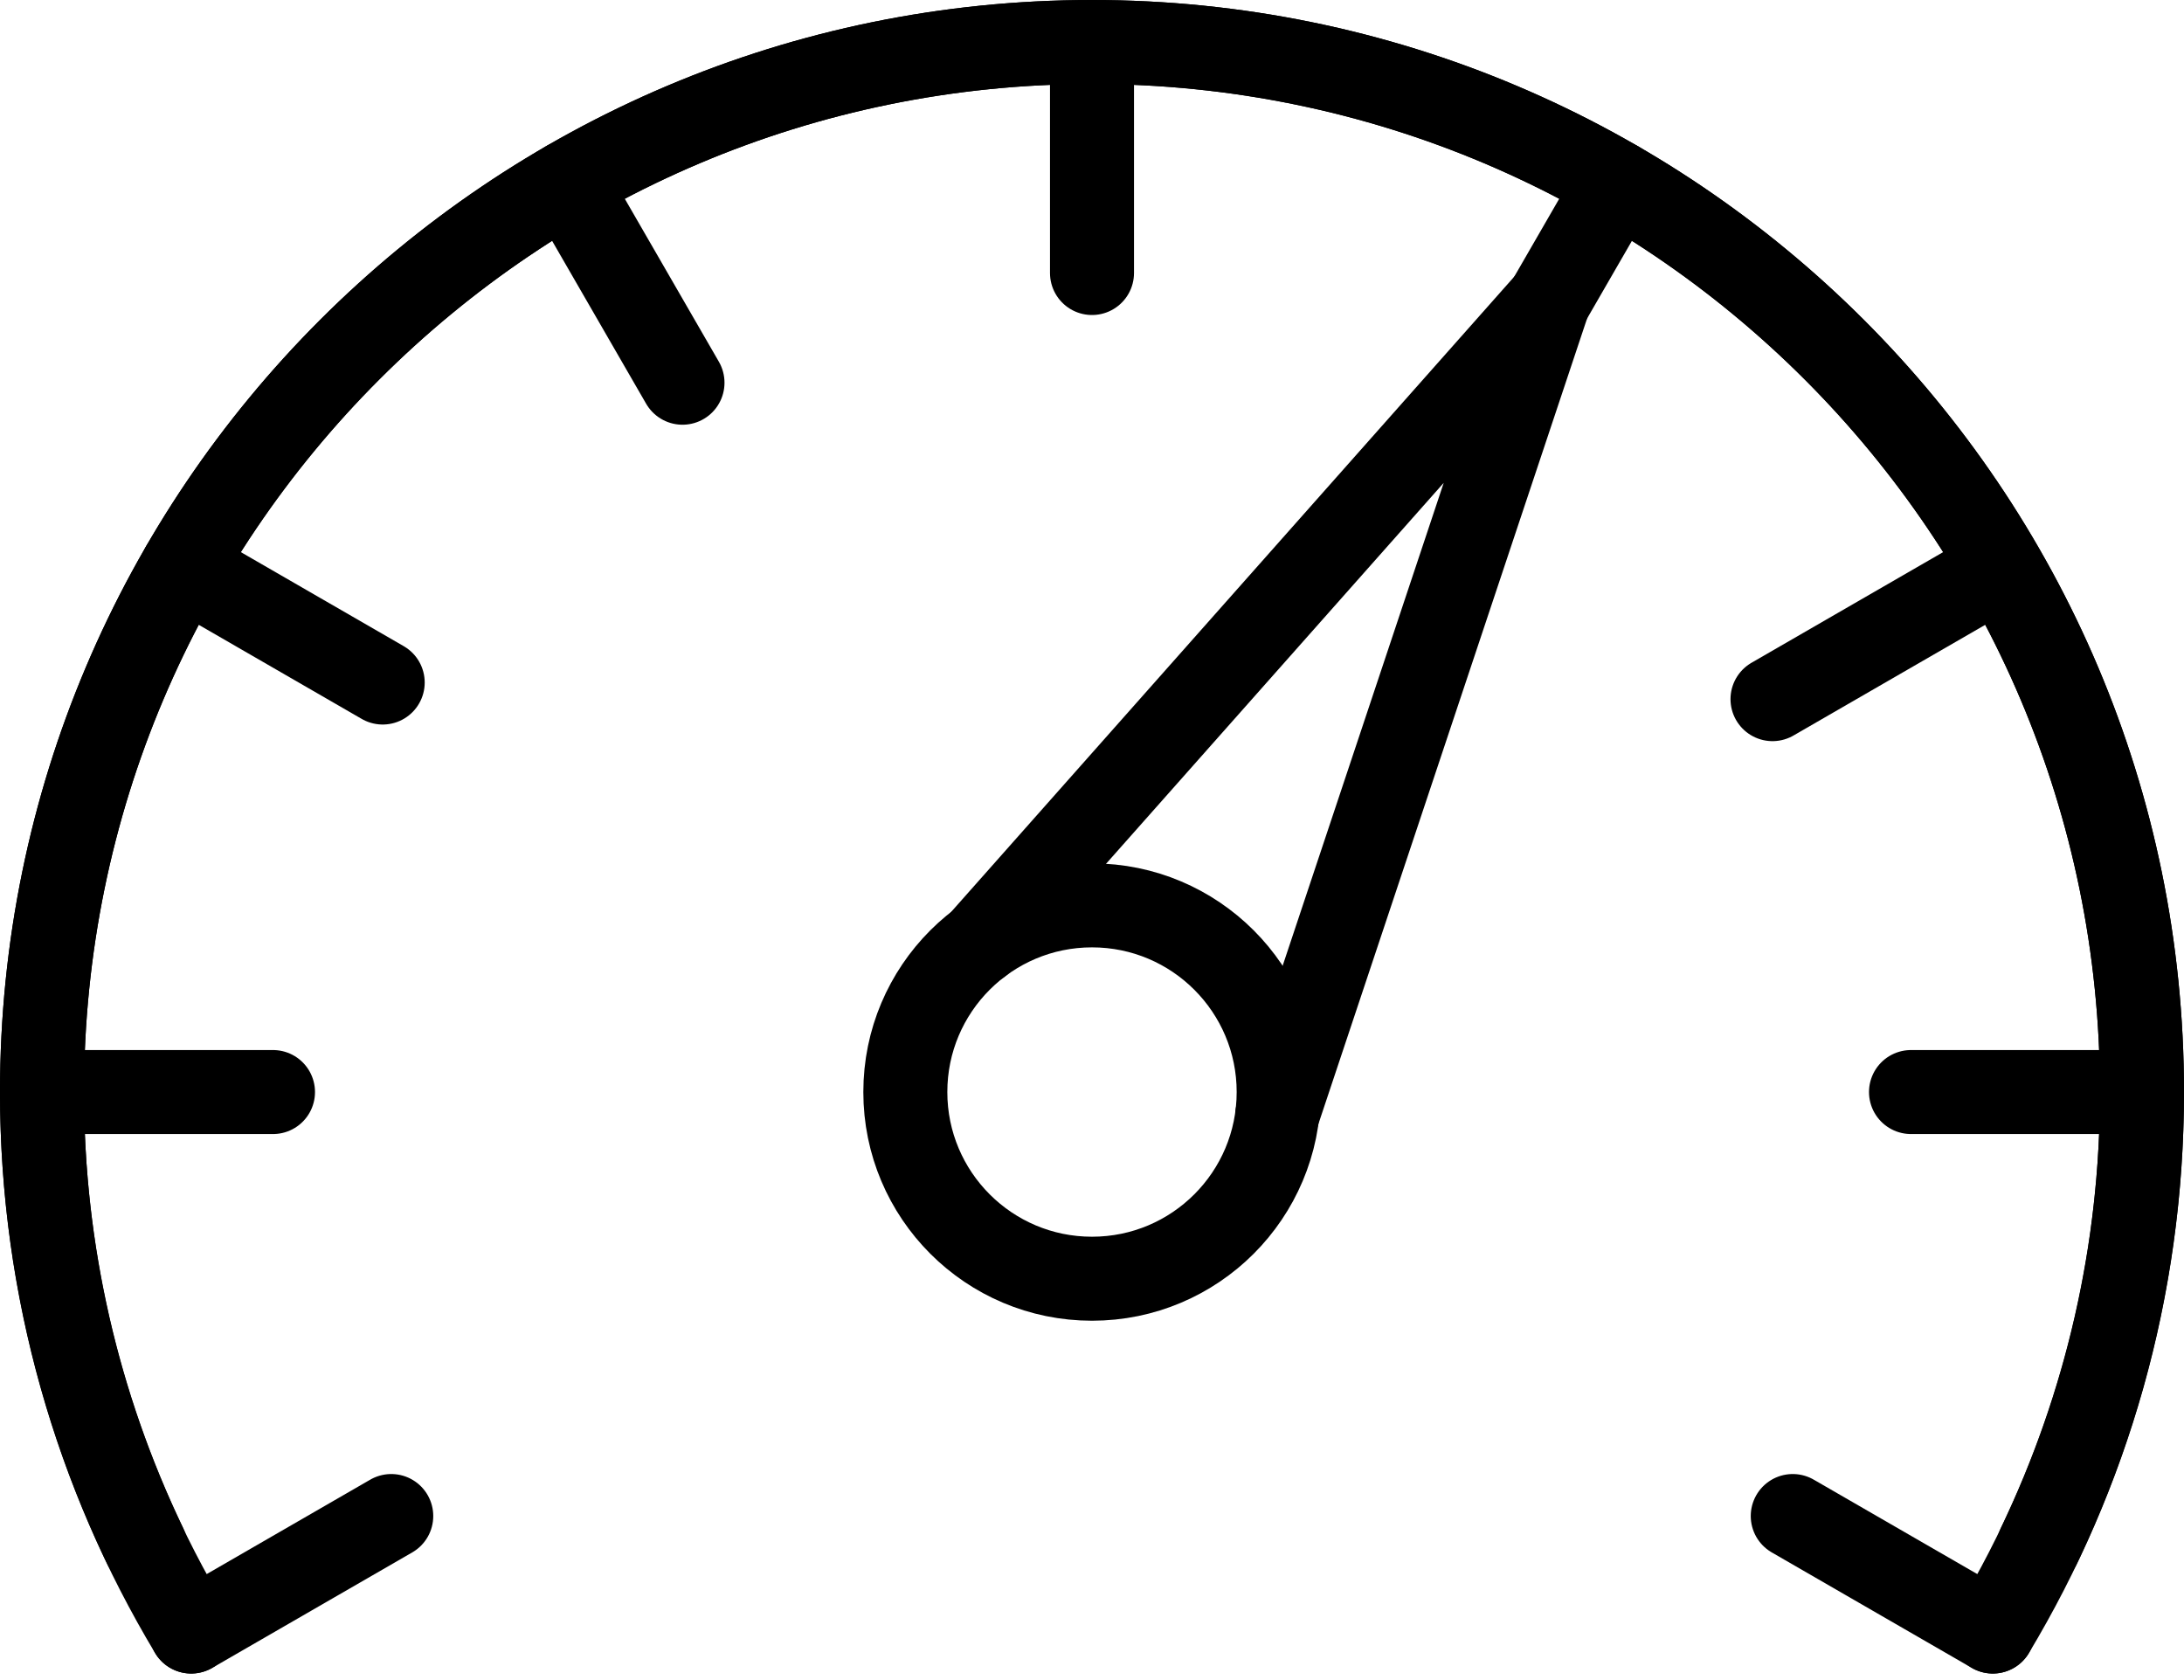 <?xml version="1.0" encoding="UTF-8" standalone="no"?><!DOCTYPE svg PUBLIC "-//W3C//DTD SVG 1.1//EN" "http://www.w3.org/Graphics/SVG/1.1/DTD/svg11.dtd"><svg width="100%" height="100%" viewBox="0 0 104 80" version="1.1" xmlns="http://www.w3.org/2000/svg" xmlns:xlink="http://www.w3.org/1999/xlink" xml:space="preserve" xmlns:serif="http://www.serif.com/" style="fill-rule:evenodd;clip-rule:evenodd;stroke-linecap:round;stroke-linejoin:round;stroke-miterlimit:1.5;"><g><circle cx="52" cy="52" r="8.889" style="fill:none;stroke:#000;stroke-width:4px;"/><path d="M60.826,53.063l12.914,-38.717l-27.08,30.549" style="fill:none;stroke:#000;stroke-width:4px;"/><path d="M2,52l11,0" style="fill:none;stroke:#000;stroke-width:4px;"/><path d="M8.698,27l9.526,5.5" style="fill:none;stroke:#000;stroke-width:4px;"/><path d="M27,8.698l5.5,9.526" style="fill:none;stroke:#000;stroke-width:4px;"/><path d="M52,2l0,11" style="fill:none;stroke:#000;stroke-width:4px;"/><path d="M77,8.699l-5.5,9.526" style="fill:none;stroke:#000;stroke-width:4px;"/><path d="M6.91,73.608c-3.202,-6.682 -4.91,-14.057 -4.91,-21.608c0,-27.596 22.404,-50 50,-50c27.596,0 50,22.404 50,50c0,7.551 -1.708,14.926 -4.91,21.608" style="fill:none;stroke:#000;stroke-width:4px;"/><path d="M93.931,27.791l-9.526,5.5" style="fill:none;stroke:#000;stroke-width:4px;"/><path d="M102,52l-11,0" style="fill:none;stroke:#000;stroke-width:4px;"/><path d="M94.896,77.689l-9.527,-5.5" style="fill:none;stroke:#000;stroke-width:4px;"/><path d="M9.104,77.689l9.527,-5.5" style="fill:none;stroke:#000;stroke-width:4px;"/><path d="M9.104,77.689c-4.51,-7.51 -7.104,-16.299 -7.104,-25.689c0,-27.596 22.404,-50 50,-50c27.596,0 50,22.404 50,50c0,9.39 -2.594,18.179 -7.104,25.689" style="fill:none;stroke:#000;stroke-width:4px;"/></g></svg>